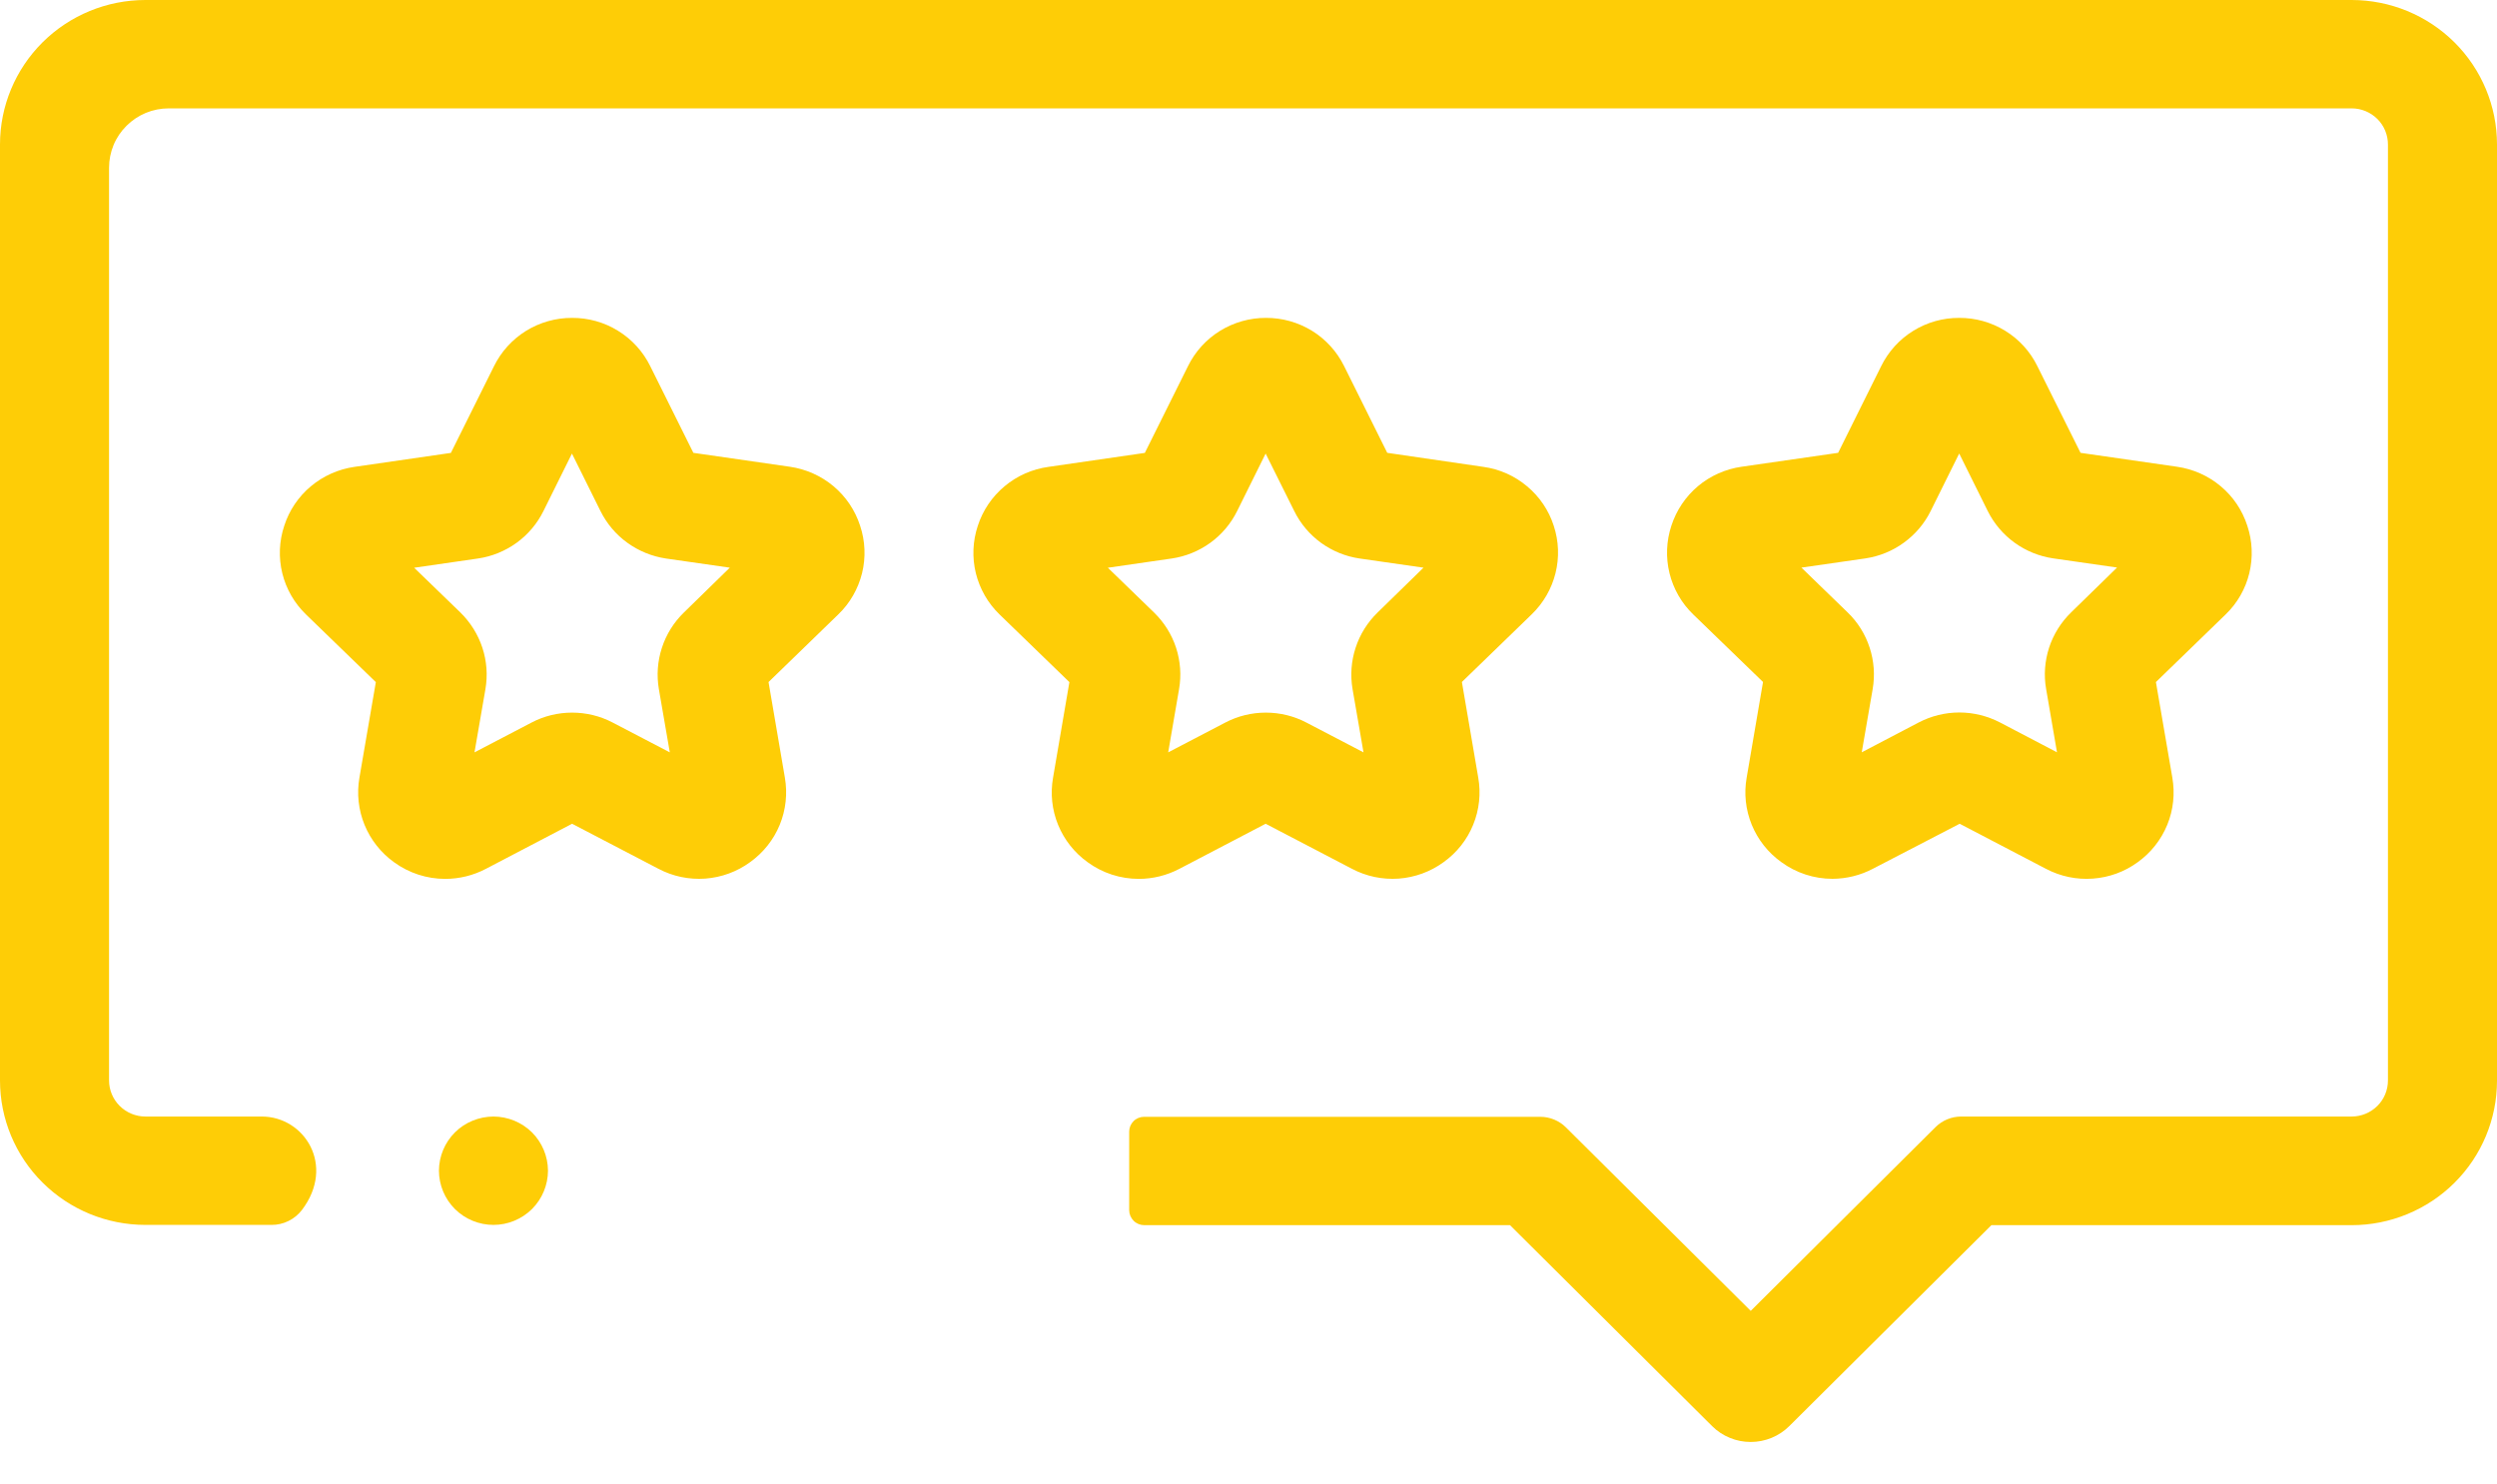 <svg width="37" height="22" viewBox="0 0 37 22" fill="none" xmlns="http://www.w3.org/2000/svg">
<g clip-path="url(#clip0_451_1043)">
<path d="M7.312 16.547C7.098 16.548 6.892 16.632 6.741 16.782C6.59 16.933 6.505 17.137 6.504 17.35C6.505 17.563 6.59 17.767 6.741 17.918C6.892 18.068 7.098 18.153 7.312 18.153C7.526 18.153 7.731 18.068 7.883 17.918C8.034 17.767 8.119 17.563 8.12 17.35C8.119 17.137 8.034 16.933 7.883 16.782C7.731 16.632 7.526 16.548 7.312 16.547Z" fill="#FECD06"/>
<path d="M34.846 0H2.155C1.583 -3.99288e-08 1.035 0.226 0.631 0.627C0.227 1.029 0 1.573 0 2.141V16.012C0 16.58 0.227 17.125 0.631 17.526C1.035 17.928 1.583 18.153 2.155 18.153H4.023C4.11 18.154 4.196 18.134 4.275 18.095C4.353 18.057 4.421 18.001 4.474 17.932C4.975 17.272 4.511 16.547 3.878 16.547H2.155C2.012 16.547 1.875 16.49 1.774 16.39C1.673 16.29 1.616 16.154 1.616 16.012V2.485C1.616 2.37 1.639 2.256 1.683 2.149C1.727 2.042 1.793 1.945 1.875 1.864C1.957 1.782 2.054 1.718 2.161 1.673C2.269 1.629 2.383 1.606 2.5 1.606H34.846C34.989 1.606 35.126 1.663 35.227 1.763C35.328 1.863 35.384 2 35.384 2.141V16.012C35.384 16.154 35.328 16.29 35.227 16.39C35.126 16.49 34.989 16.547 34.846 16.547H29.061C28.919 16.547 28.782 16.603 28.681 16.703L25.942 19.427L23.203 16.707C23.102 16.607 22.965 16.551 22.822 16.551H16.953C16.895 16.551 16.838 16.574 16.797 16.615C16.756 16.656 16.732 16.712 16.732 16.77V17.934C16.732 17.993 16.756 18.05 16.798 18.092C16.84 18.134 16.897 18.157 16.957 18.157H22.375L25.37 21.135C25.445 21.21 25.534 21.269 25.633 21.309C25.731 21.35 25.836 21.37 25.942 21.37C26.156 21.37 26.362 21.285 26.513 21.135L29.508 18.157H34.846C35.417 18.157 35.965 17.931 36.369 17.53C36.773 17.128 37 16.584 37 16.016V2.141C37 1.574 36.773 1.029 36.369 0.627C35.965 0.226 35.417 0 34.846 0Z" fill="#FECD06"/>
<path d="M33.3 7.791C33.226 7.562 33.09 7.359 32.905 7.205C32.721 7.051 32.497 6.951 32.258 6.917L30.829 6.711L30.189 5.426C30.084 5.211 29.919 5.029 29.714 4.903C29.51 4.777 29.273 4.71 29.032 4.711C28.791 4.71 28.555 4.776 28.35 4.903C28.145 5.029 27.981 5.211 27.875 5.426L27.237 6.711L25.807 6.917C25.568 6.951 25.344 7.051 25.16 7.205C24.976 7.36 24.84 7.563 24.766 7.791C24.691 8.018 24.681 8.262 24.738 8.494C24.795 8.727 24.917 8.939 25.089 9.105L26.124 10.107L25.882 11.522C25.84 11.758 25.866 12.001 25.957 12.223C26.048 12.445 26.2 12.637 26.396 12.777C26.615 12.937 26.88 13.024 27.153 13.024C27.362 13.023 27.569 12.972 27.754 12.874L29.038 12.208L30.317 12.876C30.53 12.988 30.77 13.039 31.011 13.021C31.251 13.004 31.482 12.92 31.676 12.778C31.871 12.638 32.023 12.446 32.114 12.224C32.205 12.002 32.23 11.759 32.189 11.523L31.946 10.108L32.98 9.105C33.153 8.938 33.274 8.726 33.33 8.494C33.386 8.261 33.376 8.017 33.3 7.791ZM30.689 9.076C30.54 9.221 30.428 9.4 30.363 9.598C30.299 9.796 30.283 10.007 30.319 10.211L30.48 11.149L29.634 10.706C29.448 10.61 29.242 10.559 29.033 10.559C28.824 10.559 28.618 10.61 28.433 10.706L27.587 11.149L27.749 10.211C27.784 10.007 27.769 9.796 27.704 9.598C27.64 9.4 27.528 9.221 27.378 9.076L26.693 8.412L27.639 8.276C27.846 8.245 28.042 8.166 28.21 8.043C28.379 7.921 28.516 7.76 28.608 7.574L29.031 6.721L29.454 7.574C29.547 7.76 29.683 7.921 29.852 8.043C30.021 8.165 30.217 8.245 30.424 8.275L31.37 8.411L30.689 9.076Z" fill="#FECD06"/>
<path d="M23.023 7.792C22.95 7.564 22.813 7.361 22.628 7.207C22.444 7.052 22.22 6.952 21.981 6.919L20.556 6.711L19.917 5.426C19.811 5.211 19.646 5.029 19.442 4.903C19.237 4.777 19.001 4.71 18.76 4.711C18.519 4.71 18.283 4.777 18.078 4.903C17.873 5.03 17.709 5.211 17.603 5.427L16.964 6.712L15.536 6.919C15.296 6.952 15.071 7.051 14.886 7.206C14.701 7.36 14.563 7.563 14.489 7.792C14.413 8.019 14.403 8.263 14.46 8.496C14.518 8.728 14.639 8.94 14.812 9.107L15.846 10.109L15.604 11.524C15.562 11.76 15.588 12.003 15.679 12.225C15.77 12.447 15.922 12.639 16.118 12.779C16.337 12.939 16.602 13.025 16.875 13.025C17.084 13.025 17.291 12.973 17.476 12.876L18.754 12.208L20.032 12.875C20.245 12.988 20.486 13.038 20.726 13.021C20.966 13.003 21.197 12.919 21.391 12.777C21.587 12.637 21.739 12.445 21.829 12.223C21.92 12.001 21.946 11.758 21.904 11.522L21.662 10.107L22.696 9.105C22.869 8.938 22.991 8.727 23.049 8.495C23.107 8.263 23.098 8.019 23.023 7.792ZM20.413 9.077C20.263 9.223 20.151 9.402 20.087 9.6C20.022 9.798 20.007 10.008 20.042 10.213L20.204 11.15L19.357 10.708C19.172 10.611 18.966 10.561 18.757 10.561C18.548 10.561 18.342 10.611 18.157 10.708L17.31 11.15L17.471 10.213C17.507 10.008 17.491 9.798 17.427 9.6C17.362 9.402 17.25 9.223 17.1 9.077L16.416 8.414L17.362 8.277C17.568 8.247 17.764 8.167 17.933 8.045C18.102 7.923 18.239 7.761 18.331 7.575L18.754 6.722L19.178 7.574C19.27 7.761 19.406 7.922 19.575 8.045C19.744 8.167 19.94 8.247 20.147 8.277L21.093 8.413L20.413 9.077Z" fill="#FECD06"/>
<path d="M11.63 11.523L11.388 10.108L12.422 9.105C12.595 8.939 12.716 8.727 12.774 8.494C12.831 8.262 12.821 8.018 12.745 7.791C12.671 7.562 12.534 7.359 12.35 7.205C12.166 7.051 11.941 6.951 11.703 6.917L10.274 6.711L9.635 5.426C9.529 5.211 9.364 5.029 9.159 4.903C8.955 4.776 8.718 4.71 8.477 4.711C8.236 4.71 8 4.777 7.795 4.903C7.591 5.03 7.426 5.211 7.32 5.427L6.681 6.712L5.252 6.919C5.014 6.953 4.79 7.053 4.606 7.207C4.422 7.361 4.285 7.564 4.212 7.792C4.136 8.019 4.126 8.263 4.183 8.496C4.24 8.728 4.362 8.94 4.535 9.107L5.569 10.109L5.326 11.524C5.285 11.76 5.311 12.003 5.402 12.225C5.493 12.447 5.645 12.639 5.84 12.779C6.06 12.939 6.325 13.025 6.597 13.025C6.807 13.025 7.014 12.974 7.2 12.876L8.477 12.208L9.756 12.875C9.969 12.988 10.209 13.038 10.45 13.021C10.69 13.003 10.921 12.919 11.115 12.777C11.31 12.637 11.463 12.446 11.554 12.224C11.645 12.002 11.671 11.759 11.63 11.523ZM10.134 9.077C9.984 9.223 9.872 9.402 9.808 9.6C9.743 9.798 9.728 10.008 9.763 10.213L9.925 11.15L9.078 10.708C8.893 10.611 8.687 10.561 8.477 10.561C8.268 10.561 8.062 10.611 7.877 10.708L7.031 11.15L7.193 10.213C7.228 10.008 7.213 9.798 7.148 9.6C7.083 9.402 6.971 9.223 6.822 9.077L6.137 8.414L7.083 8.277C7.289 8.247 7.485 8.167 7.654 8.045C7.823 7.923 7.96 7.761 8.052 7.575L8.475 6.722L8.898 7.574C8.991 7.761 9.127 7.922 9.296 8.044C9.465 8.166 9.661 8.246 9.867 8.277L10.814 8.413L10.134 9.077Z" fill="#FECD06"/>
</g>
<defs>
<clipPath id="clip0_451_1043">
<rect width="37" height="21.366" fill="white"/>
</clipPath>
</defs>
</svg>
